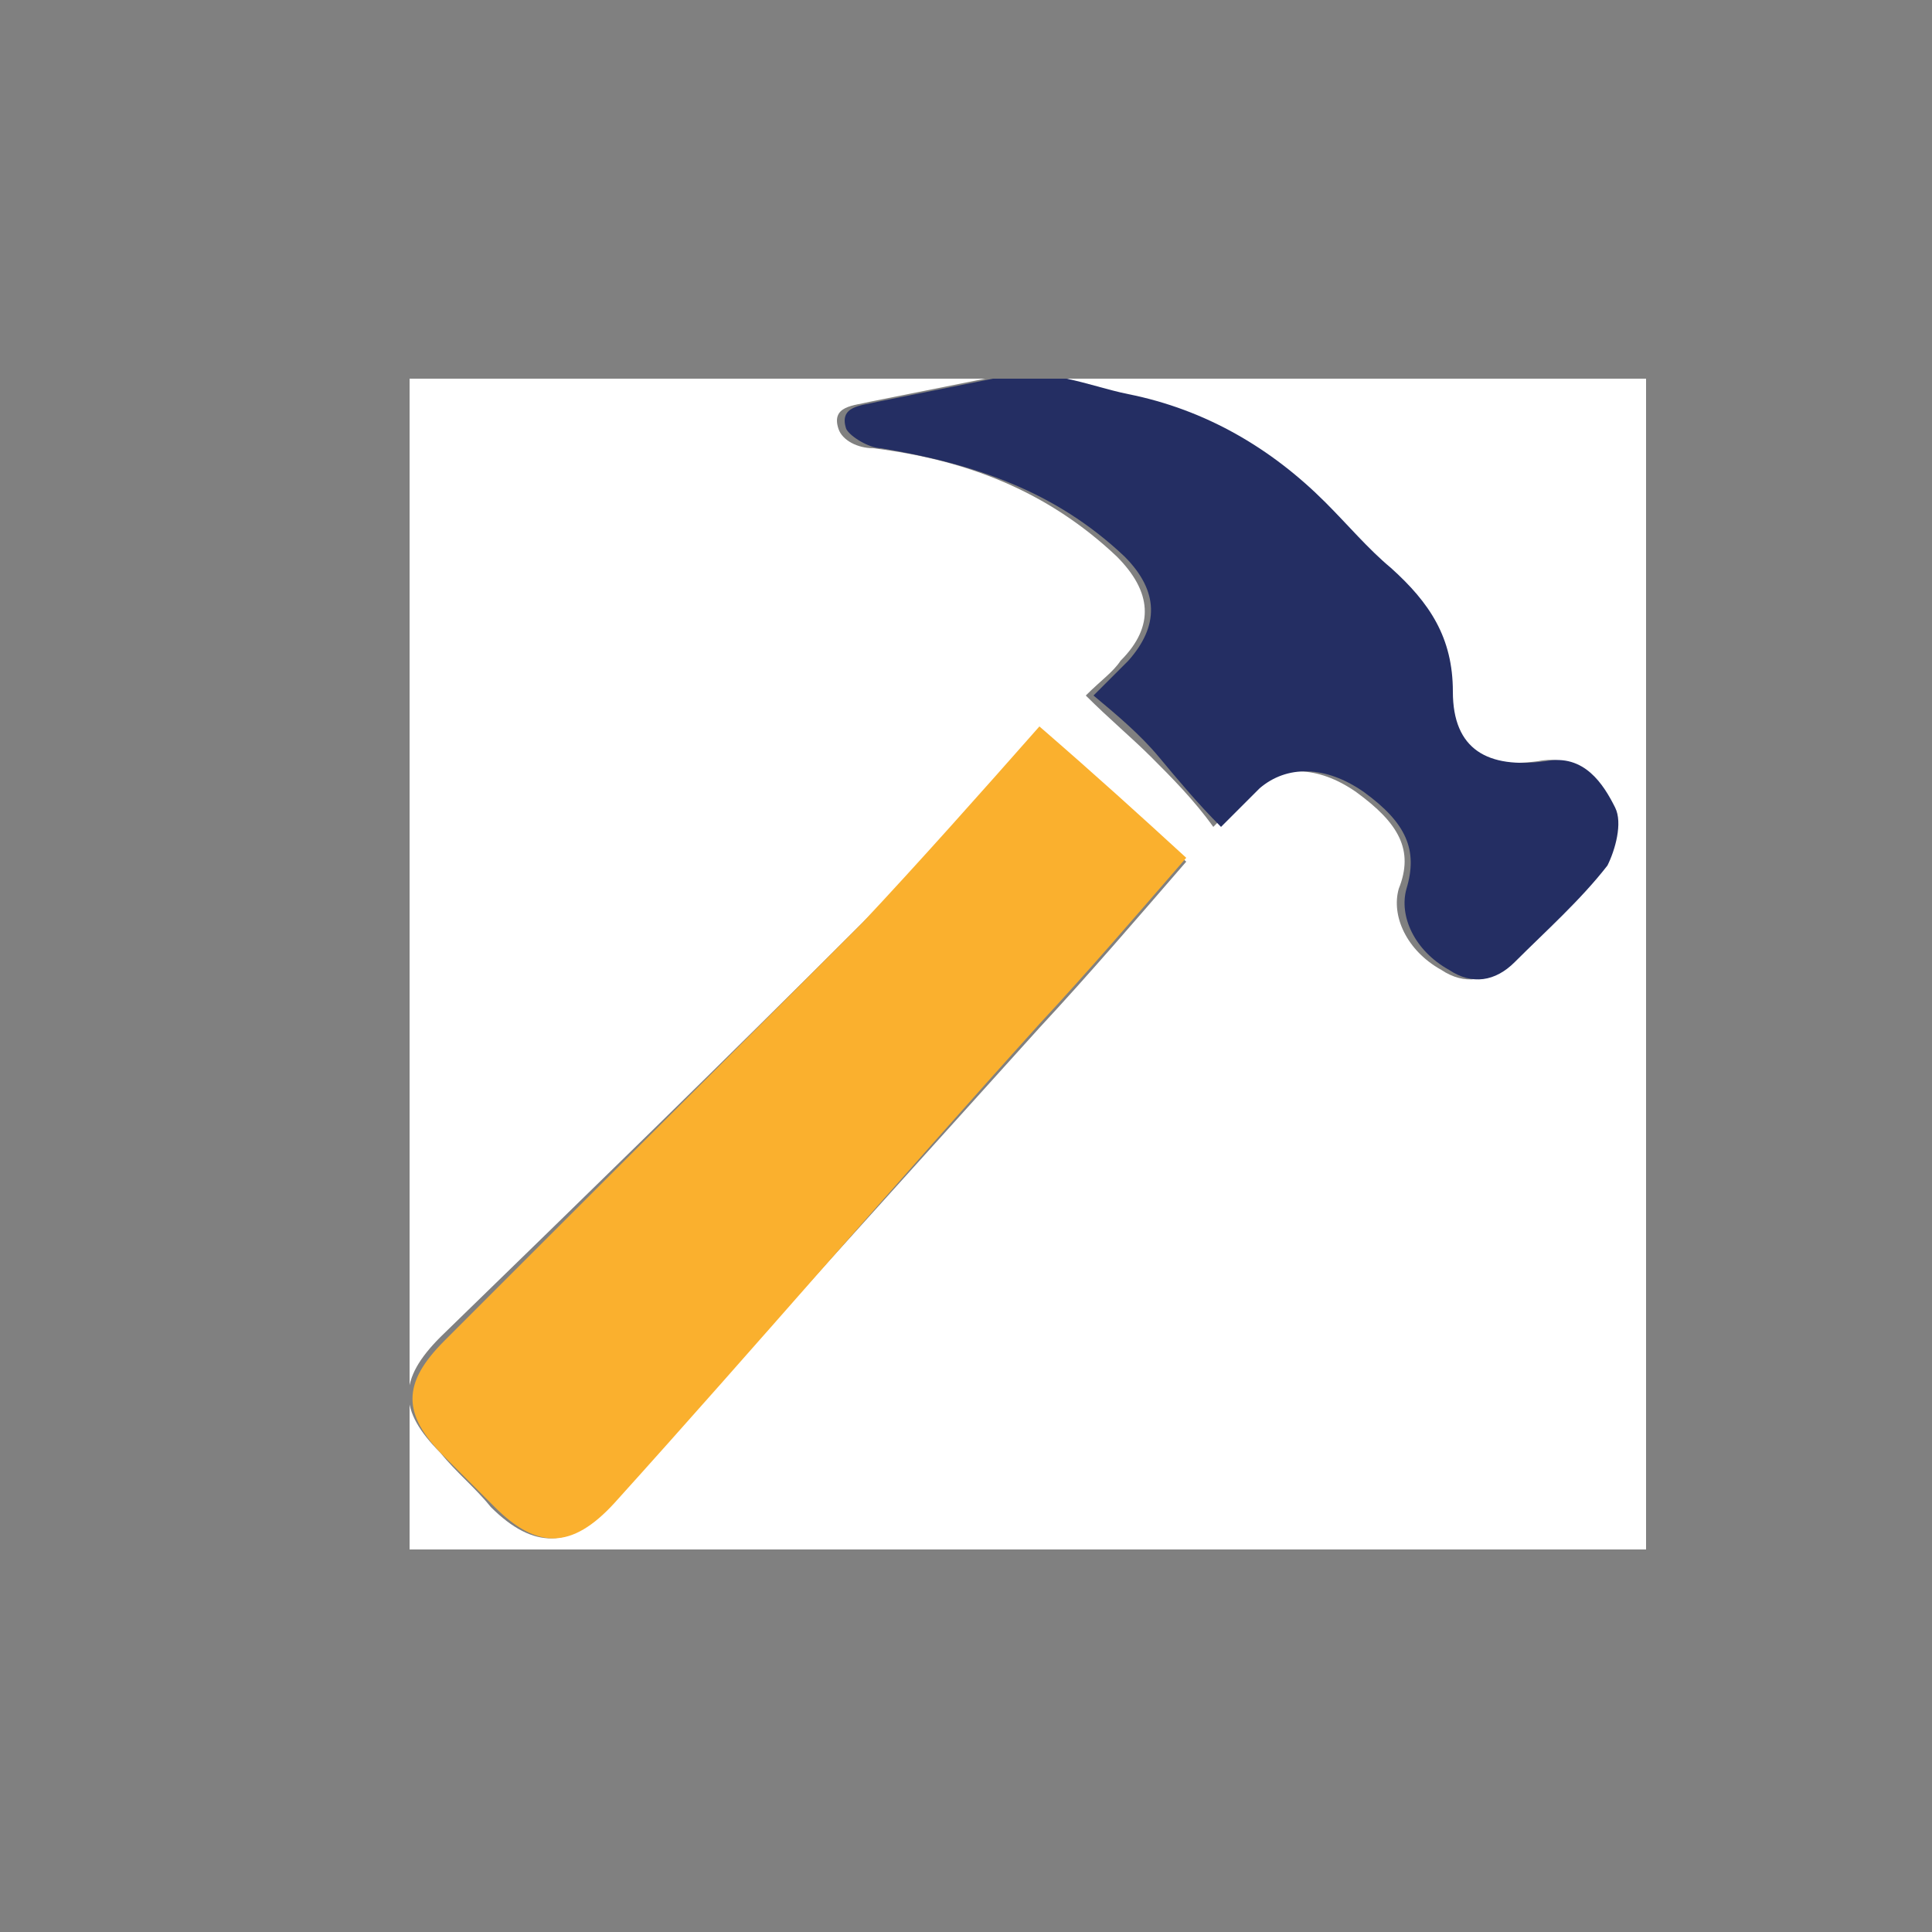 <?xml version="1.0" encoding="utf-8"?>
<!-- Generator: Adobe Illustrator 26.5.0, SVG Export Plug-In . SVG Version: 6.00 Build 0)  -->
<svg version="1.1" id="Layer_1" xmlns="http://www.w3.org/2000/svg" xmlns:xlink="http://www.w3.org/1999/xlink" x="0px" y="0px"
	 viewBox="0 0 50 50" style="enable-background:new 0 0 50 50;" xml:space="preserve">
<rect x="0" y="0" width="50" height="50" fill="#808080" stroke="none"/>
<style type="text/css">
	.st0{clip-path:url(#SVGID_00000144334288399245139060000000933486140867464076_);fill:#FFFFFF;}
	.st1{clip-path:url(#SVGID_00000144334288399245139060000000933486140867464076_);fill:#242E63;}
	.st2{clip-path:url(#SVGID_00000144334288399245139060000000933486140867464076_);fill:#FAB02E;}
</style>
<g>
	<defs>
		<rect id="SVGID_1_" x="10.6" y="9.8" width="32" height="30.3"/>
	</defs>
	<clipPath id="SVGID_00000019661757640000677010000001495929545050883726_">
		<use xlink:href="#SVGID_1_"  style="overflow:visible;"/>
	</clipPath>
	<path style="clip-path:url(#SVGID_00000019661757640000677010000001495929545050883726_);fill:#FFFFFF;" d="M27,18.9
		c-1.5,1.6-3.1,3.4-4.7,5c-3.6,3.6-7.2,7.1-10.9,10.7c-1.1,1.1-1.1,1.9,0,3c0.4,0.5,0.9,0.9,1.3,1.4c1.1,1.1,2.1,1.1,3.1-0.1
		c3.7-4.1,7.4-8.2,11.1-12.3c1.3-1.4,2.5-2.8,3.8-4.3C29.6,21.3,28.4,20.2,27,18.9 M27.6,9.8h15v30.3H10.3c0-10.1,0-20.2,0-30.3
		h15.2c-1,0.2-2,0.4-3,0.6c-0.4,0.1-1,0.1-0.8,0.7c0.1,0.3,0.5,0.5,0.9,0.5c2.4,0.3,4.5,1.1,6.3,2.8c0.9,0.9,1,1.8,0.1,2.7
		c-0.2,0.3-0.5,0.5-0.9,0.9c0.6,0.6,1.2,1.1,1.7,1.6s1.1,1.1,1.6,1.8c0.4-0.4,0.7-0.7,1-1c0.7-0.6,1.7-0.6,2.7,0.1
		c1.1,0.8,1.5,1.5,1.1,2.5c-0.2,0.7,0.2,1.6,1.1,2.1c0.6,0.4,1.2,0.3,1.7-0.2c0.8-0.8,1.7-1.6,2.4-2.5c0.3-0.4,0.4-1.1,0.2-1.5
		c-0.3-0.7-0.8-1.4-1.8-1.2c-1.5,0.2-2.4-0.3-2.4-1.8c0-1.4-0.6-2.4-1.6-3.2c-0.6-0.5-1.1-1.1-1.7-1.7c-1.4-1.5-3.1-2.4-5.1-2.8
		C28.7,10.1,28.1,10,27.6,9.8"/>
	<path style="clip-path:url(#SVGID_00000019661757640000677010000001495929545050883726_);fill:#242E63;" d="M27.6,9.8
		c0.5,0.1,1.1,0.3,1.6,0.4c2,0.4,3.7,1.4,5.1,2.8c0.6,0.6,1.1,1.2,1.7,1.7c1,0.9,1.6,1.8,1.6,3.2c0,1.5,0.9,2,2.4,1.8
		c1-0.2,1.5,0.6,1.8,1.2c0.2,0.4,0,1.1-0.2,1.5c-0.7,0.9-1.6,1.7-2.4,2.5c-0.5,0.5-1.1,0.6-1.7,0.2c-0.9-0.5-1.3-1.4-1.1-2.1
		c0.3-1,0-1.7-1.1-2.5c-1-0.7-2-0.7-2.7-0.1c-0.3,0.3-0.6,0.6-1,1c-0.6-0.6-1.1-1.2-1.6-1.8s-1.1-1.1-1.7-1.6
		c0.4-0.4,0.6-0.6,0.9-0.9c0.8-0.9,0.8-1.8-0.1-2.7c-1.8-1.7-3.9-2.4-6.3-2.8c-0.3,0-0.8-0.3-0.9-0.5c-0.2-0.6,0.4-0.6,0.8-0.7
		c1-0.2,2-0.4,3-0.6H27.6z"/>
	<path style="clip-path:url(#SVGID_00000019661757640000677010000001495929545050883726_);fill:#FAB02E;" d="M26.9,18.8
		c1.5,1.3,2.6,2.3,3.8,3.4c-1.3,1.5-2.5,2.9-3.8,4.3c-3.7,4.1-7.3,8.3-11,12.4c-1.1,1.2-2,1.2-3.1,0.1c-0.4-0.4-0.9-0.9-1.3-1.3
		c-1.1-1.1-1.1-1.9,0-3c3.6-3.6,7.2-7.2,10.8-10.8C23.8,22.3,25.4,20.5,26.9,18.8"/>
</g>
</svg>
